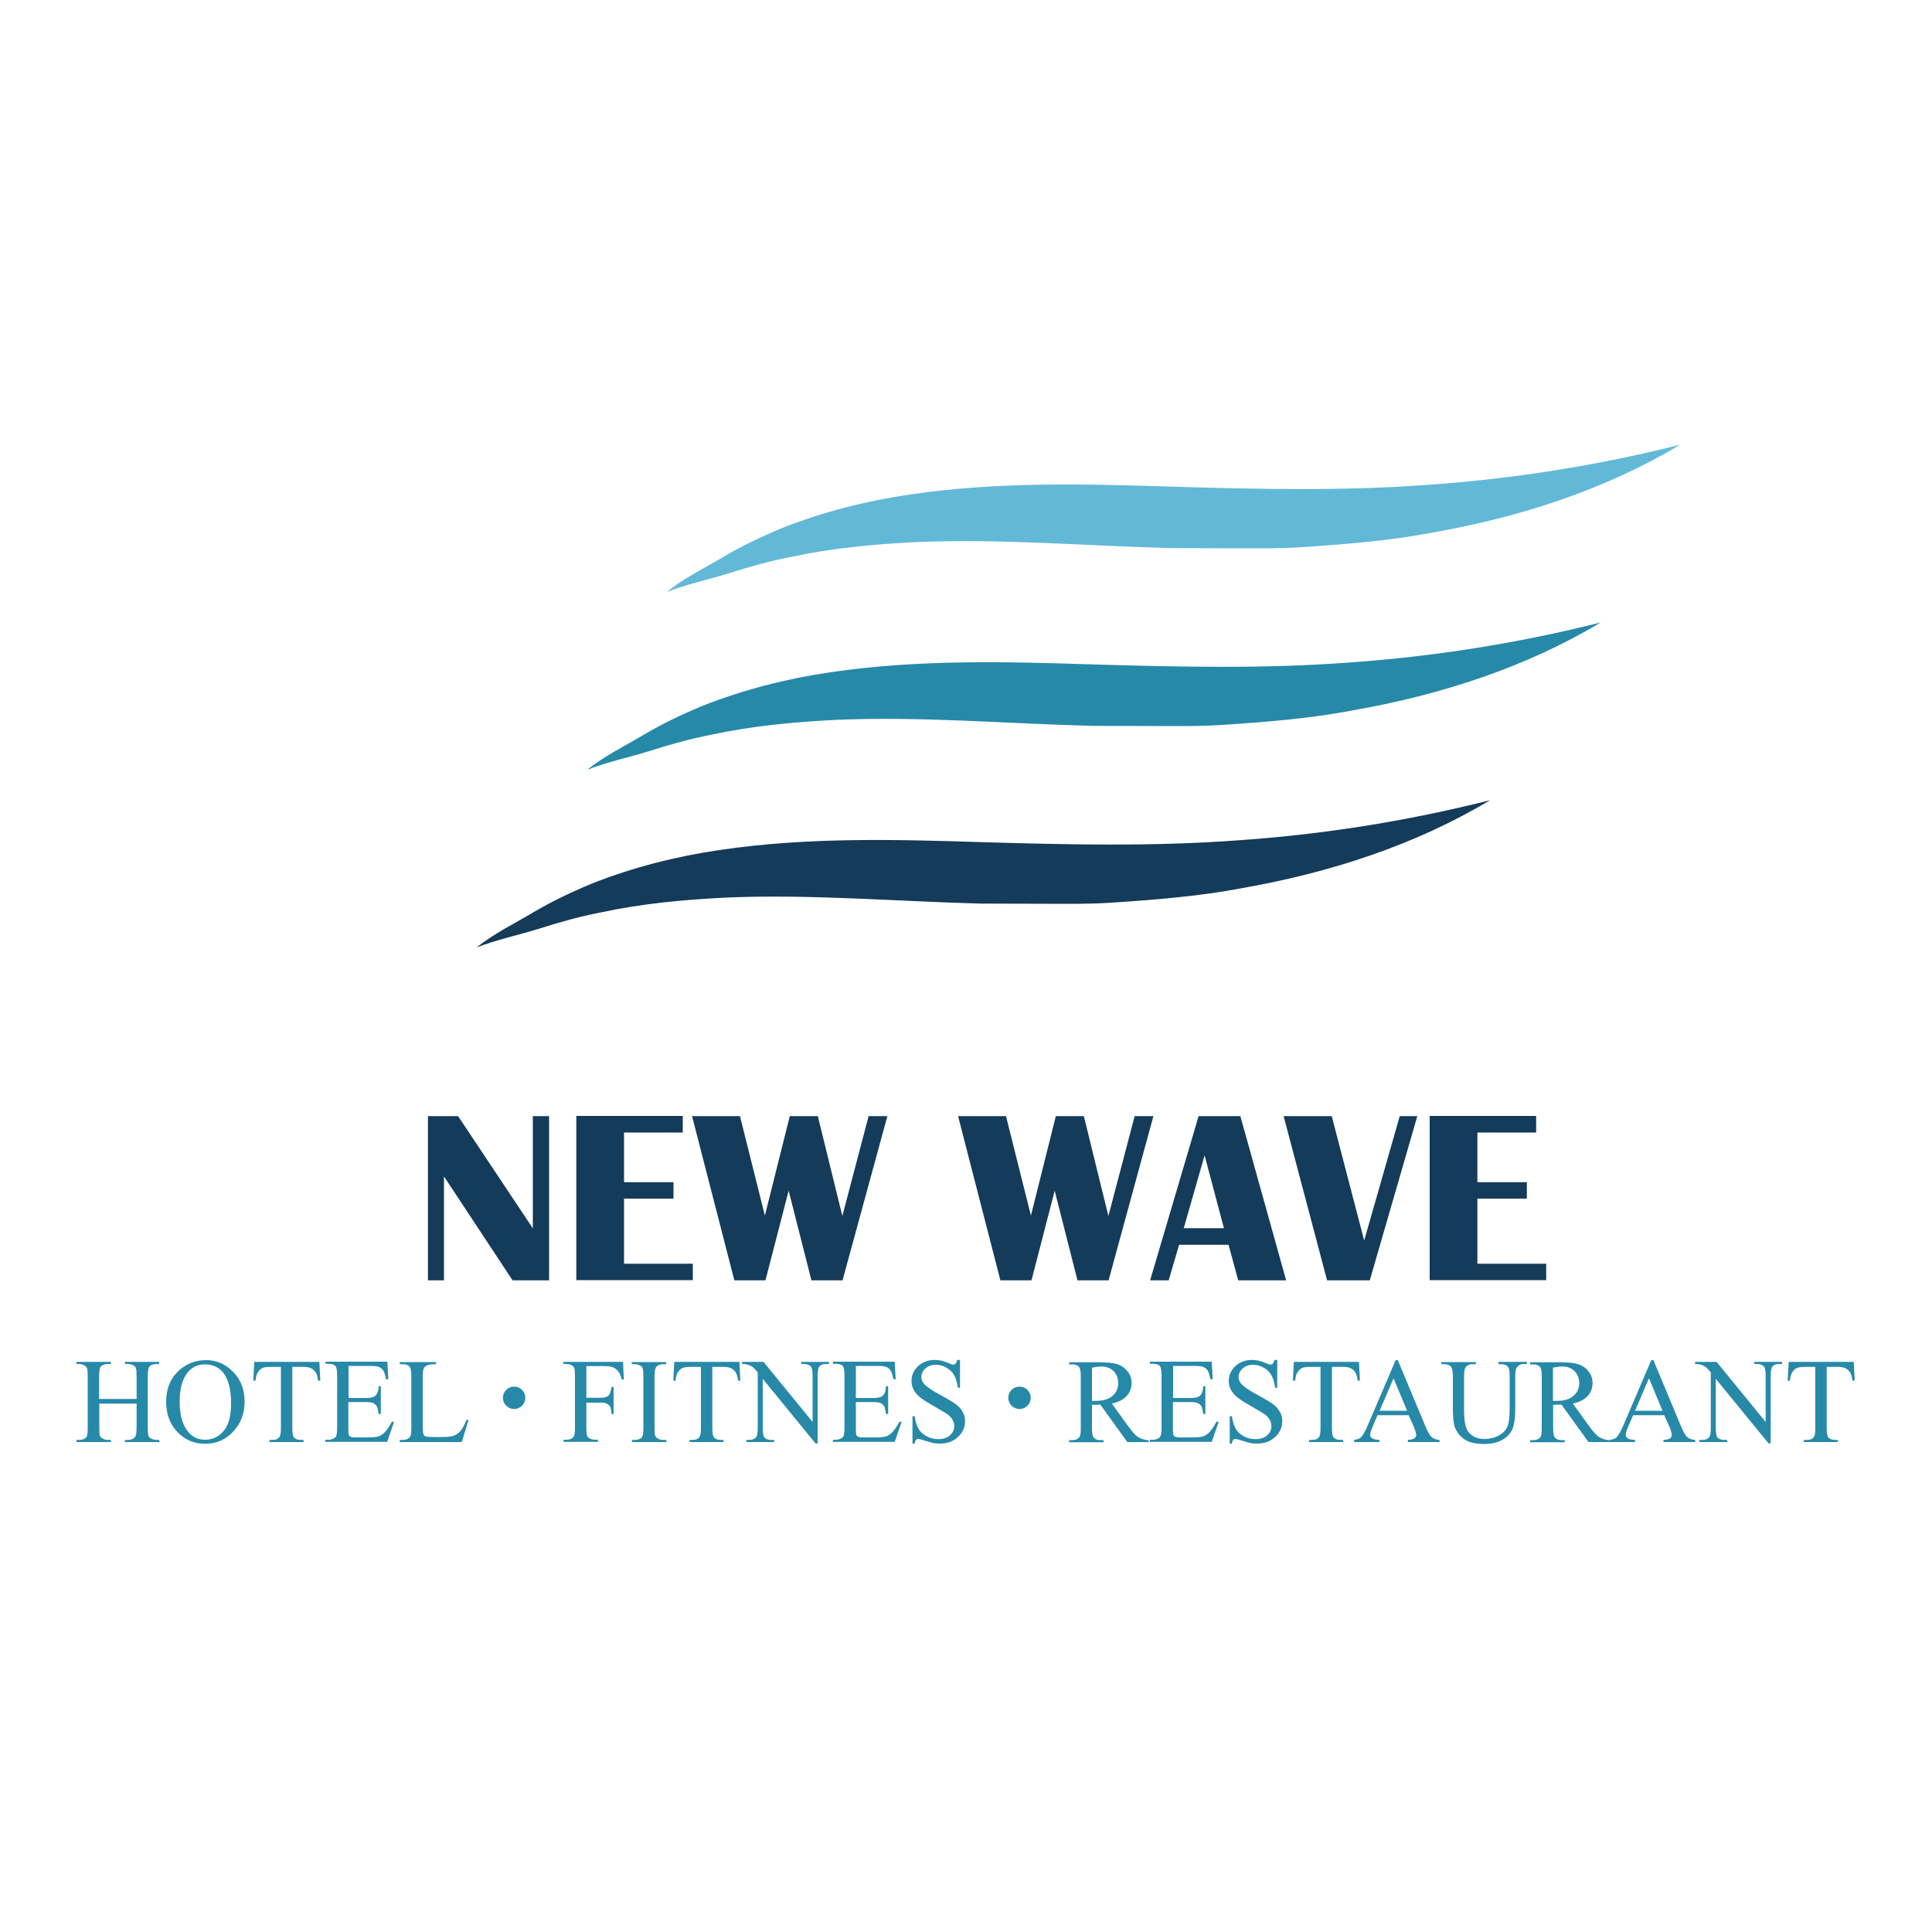 <svg xmlns="http://www.w3.org/2000/svg" xmlns:xlink="http://www.w3.org/1999/xlink" id="Layer_1" x="0px" y="0px" viewBox="0 0 100 100" style="enable-background:new 0 0 100 100;" xml:space="preserve"><style type="text/css">	.st0{fill:#FFFFFF;}	.st1{filter:url(#Adobe_OpacityMaskFilter);}	.st2{fill-rule:evenodd;clip-rule:evenodd;fill:#FFFFFF;}	.st3{mask:url(#mask-2_4_);fill-rule:evenodd;clip-rule:evenodd;fill:#1E4380;}	.st4{filter:url(#Adobe_OpacityMaskFilter_1_);}	.st5{mask:url(#mask-2_3_);fill-rule:evenodd;clip-rule:evenodd;fill:#1E4380;}	.st6{fill-rule:evenodd;clip-rule:evenodd;fill:#1E4380;}	.st7{filter:url(#Adobe_OpacityMaskFilter_2_);}	.st8{mask:url(#mask-4_4_);fill-rule:evenodd;clip-rule:evenodd;fill:#1E4380;}	.st9{filter:url(#Adobe_OpacityMaskFilter_3_);}	.st10{mask:url(#mask-4_3_);fill-rule:evenodd;clip-rule:evenodd;fill:#1E4380;}	.st11{filter:url(#Adobe_OpacityMaskFilter_4_);}	.st12{mask:url(#mask-6_4_);fill-rule:evenodd;clip-rule:evenodd;fill:#1E4380;}	.st13{filter:url(#Adobe_OpacityMaskFilter_5_);}	.st14{mask:url(#mask-6_3_);fill-rule:evenodd;clip-rule:evenodd;fill:#1E4380;}	.st15{filter:url(#Adobe_OpacityMaskFilter_6_);}	.st16{mask:url(#mask-8_4_);fill-rule:evenodd;clip-rule:evenodd;fill:#1E4380;}	.st17{filter:url(#Adobe_OpacityMaskFilter_7_);}	.st18{mask:url(#mask-8_3_);fill-rule:evenodd;clip-rule:evenodd;fill:#1E4380;}	.st19{fill-rule:evenodd;clip-rule:evenodd;}	.st20{fill:#006C4F;}	.st21{fill:#CDA11E;}	.st22{fill-rule:evenodd;clip-rule:evenodd;fill:#B41F3A;}	.st23{fill:#B41F3A;}	.st24{clip-path:url(#SVGID_2_);}	.st25{fill:url(#SVGID_3_);}	.st26{clip-path:url(#SVGID_5_);}	.st27{fill:url(#SVGID_6_);}	.st28{fill:#003C7E;}	.st29{fill:#002E68;}	.st30{fill:#830051;}	.st31{fill-rule:evenodd;clip-rule:evenodd;fill:#830051;}	.st32{fill:url(#SVGID_9_);}	.st33{fill:url(#SVGID_10_);}	.st34{fill:#4BA234;}	.st35{fill:#008138;}	.st36{fill:url(#SVGID_11_);}	.st37{fill-rule:evenodd;clip-rule:evenodd;fill:#F2F2F2;}	.st38{fill:#F2F2F2;}	.st39{fill-rule:evenodd;clip-rule:evenodd;fill:#008138;}	.st40{fill:#060101;}	.st41{fill:#E2DED3;}	.st42{fill:#622863;}	.st43{fill-rule:evenodd;clip-rule:evenodd;fill:#C30E2D;}	.st44{fill-rule:evenodd;clip-rule:evenodd;fill:#1B1B19;}	.st45{fill:url(#SVGID_12_);}	.st46{filter:url(#Adobe_OpacityMaskFilter_8_);}	.st47{opacity:0.3;mask:url(#SVGID_13_);}	.st48{fill:#282828;}	.st49{fill:#464648;}	.st50{fill:#164193;}	.st51{fill:#1D1D1B;}	.st52{fill:#506FB3;}	.st53{fill:#D11242;}	.st54{fill:#3F717F;}	.st55{fill:#2F364A;}	.st56{fill:#CBB179;}	.st57{fill:#61B9D7;}	.st58{fill:#2789A8;}	.st59{fill:#143B59;}	.st60{fill:#00256C;}	.st61{fill:#71BD44;}	.st62{fill:#327D4C;}	.st63{fill:#013501;}	.st64{fill:#53B957;}	.st65{fill:#F1C844;}	.st66{fill:#998001;}	.st67{fill-rule:evenodd;clip-rule:evenodd;fill:#221E1F;}	.st68{fill-rule:evenodd;clip-rule:evenodd;fill:#9E237D;}	.st69{fill:#1D3649;}	.st70{fill:#1C1D4D;}	.st71{fill:#1EA9E1;}	.st72{fill:#0D7577;}</style><g>	<rect x="-5" y="-5" class="st0" width="110" height="110"></rect></g><g>	<path class="st57" d="M86.96,23.02c-3.88,2.33-8.3,3.75-12.78,4.54c-2.24,0.43-4.52,0.61-6.79,0.76c-1.14,0.08-2.27,0.06-3.4,0.06  l-3.39-0.01c-4.49-0.12-8.88-0.5-13.22-0.31c-2.17,0.11-4.33,0.31-6.46,0.77c-1.08,0.21-2.12,0.5-3.18,0.84  c-1.1,0.34-2.17,0.56-3.23,0.97c0.88-0.71,1.93-1.22,2.87-1.78c0.97-0.58,2.02-1.08,3.08-1.52c2.14-0.85,4.4-1.42,6.67-1.75  c4.56-0.67,9.13-0.54,13.55-0.4c4.43,0.13,8.8,0.23,13.17-0.09C78.25,24.79,82.59,24.12,86.96,23.02z"></path>	<path class="st58" d="M82.85,32.22c-3.88,2.33-8.3,3.75-12.78,4.54c-2.24,0.43-4.52,0.61-6.79,0.76c-1.14,0.08-2.27,0.06-3.4,0.06  l-3.39-0.01c-4.49-0.12-8.88-0.5-13.22-0.31c-2.17,0.11-4.33,0.31-6.46,0.77c-1.08,0.21-2.12,0.5-3.18,0.84  c-1.1,0.34-2.17,0.56-3.23,0.97c0.88-0.71,1.93-1.22,2.87-1.78c0.97-0.58,2.02-1.08,3.08-1.52c2.14-0.85,4.4-1.42,6.67-1.75  c4.56-0.67,9.13-0.54,13.55-0.4c4.43,0.13,8.8,0.23,13.17-0.09C74.13,33.99,78.47,33.32,82.85,32.22z"></path>	<path class="st59" d="M77.12,41.42c-3.88,2.33-8.3,3.75-12.78,4.54c-2.24,0.43-4.52,0.61-6.79,0.76c-1.14,0.08-2.27,0.06-3.4,0.06  l-3.39-0.01c-4.49-0.12-8.88-0.5-13.22-0.31c-2.17,0.11-4.33,0.31-6.46,0.77c-1.08,0.21-2.12,0.5-3.18,0.84  c-1.1,0.34-2.17,0.56-3.23,0.97c0.88-0.71,1.93-1.22,2.87-1.78c0.97-0.58,2.02-1.08,3.08-1.52c2.14-0.85,4.4-1.42,6.67-1.75  c4.56-0.67,9.13-0.54,13.55-0.4c4.43,0.13,8.8,0.23,13.17-0.09C68.41,43.2,72.75,42.52,77.12,41.42z"></path>	<g>		<path class="st59" d="M28.42,57.77v8.5h-1.89l-3.55-5.38v5.38h-0.83v-8.5h1.56l3.87,5.81v-5.81H28.42z"></path>		<path class="st59" d="M35.34,57.77v0.85H32.3v2.57h2.56v0.85H32.3v3.37h3.56v0.85h-6.03v-8.5H35.34z"></path>		<path class="st59" d="M45.93,57.77l-2.32,8.5h-1.61l-1.18-4.64l-1.2,4.64h-1.61l-2.19-8.5h2.48l1.29,5.15l1.29-5.15h1.45   l1.27,5.17l1.36-5.17H45.93z"></path>		<path class="st59" d="M59.7,57.77l-2.32,8.5h-1.61l-1.18-4.64l-1.2,4.64h-1.61l-2.19-8.5h2.48l1.29,5.15l1.29-5.15h1.45l1.27,5.17   l1.36-5.17H59.7z"></path>		<path class="st59" d="M64.2,57.77l2.37,8.5h-2.48l-0.5-1.84h-2.56l-0.54,1.84h-0.96l2.51-8.5H64.2z M61.27,63.57h2.08l-1-3.77   L61.27,63.57z"></path>		<path class="st59" d="M73.36,57.77l-2.46,8.5h-2.21l-2.25-8.5h2.49l1.68,6.44l1.84-6.44H73.36z"></path>		<path class="st59" d="M79.51,57.77v0.85h-3.04v2.57h2.56v0.85h-2.56v3.37h3.56v0.85H74v-8.5H79.51z"></path>	</g>	<g>		<path class="st58" d="M5.14,72.41h1.93v-1.19c0-0.21-0.01-0.35-0.04-0.42c-0.02-0.05-0.06-0.1-0.13-0.13   c-0.09-0.05-0.18-0.07-0.28-0.07H6.47v-0.11h1.77v0.11H8.1c-0.1,0-0.19,0.02-0.28,0.07c-0.07,0.03-0.11,0.08-0.13,0.15   s-0.04,0.2-0.04,0.41v2.68c0,0.21,0.01,0.35,0.04,0.42c0.02,0.05,0.06,0.09,0.13,0.13C7.91,74.5,8,74.53,8.1,74.53h0.15v0.11H6.47   v-0.11h0.15c0.17,0,0.29-0.05,0.37-0.15c0.05-0.06,0.08-0.22,0.08-0.47v-1.26H5.14v1.26c0,0.21,0.01,0.35,0.04,0.42   c0.02,0.05,0.06,0.09,0.13,0.13c0.09,0.05,0.18,0.07,0.28,0.07h0.15v0.11H3.96v-0.11H4.1c0.17,0,0.3-0.05,0.37-0.15   c0.05-0.06,0.07-0.22,0.07-0.47v-2.68c0-0.21-0.01-0.35-0.04-0.42c-0.02-0.05-0.06-0.1-0.13-0.13C4.3,70.63,4.2,70.6,4.1,70.6   H3.96v-0.11h1.78v0.11H5.58c-0.1,0-0.19,0.02-0.28,0.07c-0.06,0.03-0.11,0.08-0.13,0.15s-0.04,0.2-0.04,0.41V72.41z"></path>		<path class="st58" d="M10.67,70.4c0.54,0,1,0.2,1.4,0.61s0.59,0.92,0.59,1.53c0,0.63-0.2,1.15-0.6,1.57   c-0.4,0.42-0.88,0.62-1.44,0.62c-0.57,0-1.05-0.2-1.44-0.61c-0.39-0.41-0.58-0.93-0.58-1.58c0-0.66,0.22-1.2,0.67-1.61   C9.66,70.58,10.12,70.4,10.67,70.4z M10.61,70.62c-0.37,0-0.67,0.14-0.89,0.41c-0.28,0.34-0.42,0.84-0.42,1.51   c0,0.68,0.14,1.2,0.43,1.56c0.22,0.28,0.52,0.42,0.88,0.42c0.39,0,0.71-0.15,0.97-0.46s0.38-0.78,0.38-1.44   c0-0.71-0.14-1.24-0.42-1.59C11.31,70.76,11,70.62,10.61,70.62z"></path>		<path class="st58" d="M16.53,70.49l0.05,0.97h-0.12c-0.02-0.17-0.05-0.29-0.09-0.37c-0.06-0.12-0.15-0.21-0.25-0.26   c-0.11-0.06-0.24-0.08-0.41-0.08h-0.58v3.17c0,0.25,0.03,0.41,0.08,0.48c0.08,0.09,0.2,0.13,0.36,0.13h0.14v0.11h-1.76v-0.11h0.15   c0.18,0,0.3-0.05,0.37-0.16c0.04-0.07,0.07-0.21,0.07-0.45v-3.17h-0.5c-0.19,0-0.33,0.01-0.41,0.04c-0.11,0.04-0.2,0.11-0.27,0.22   c-0.08,0.11-0.12,0.26-0.13,0.45h-0.12l0.05-0.97H16.53z"></path>		<path class="st58" d="M18.04,70.72v1.64h0.91c0.24,0,0.39-0.04,0.47-0.11c0.11-0.09,0.17-0.26,0.18-0.5h0.11v1.44H19.6   c-0.03-0.2-0.06-0.33-0.09-0.39c-0.04-0.07-0.1-0.13-0.18-0.17s-0.21-0.06-0.39-0.06h-0.91v1.37c0,0.18,0.01,0.29,0.02,0.33   c0.02,0.04,0.04,0.07,0.09,0.09c0.04,0.02,0.12,0.04,0.23,0.04h0.7c0.23,0,0.4-0.02,0.51-0.05c0.11-0.03,0.21-0.1,0.31-0.19   c0.13-0.13,0.26-0.32,0.39-0.57h0.12l-0.36,1.04h-3.2v-0.11H17c0.1,0,0.19-0.02,0.28-0.07c0.07-0.03,0.11-0.08,0.13-0.15   c0.02-0.06,0.04-0.2,0.04-0.4v-2.7c0-0.26-0.03-0.42-0.08-0.49c-0.07-0.08-0.2-0.12-0.37-0.12h-0.15v-0.11h3.2l0.05,0.91h-0.12   c-0.04-0.22-0.09-0.37-0.14-0.45c-0.05-0.08-0.13-0.14-0.23-0.19c-0.08-0.03-0.23-0.05-0.43-0.05H18.04z"></path>		<path class="st58" d="M24.15,73.49l0.1,0.02l-0.35,1.13h-3.21v-0.11h0.16c0.18,0,0.3-0.06,0.38-0.17   c0.04-0.06,0.06-0.22,0.06-0.45v-2.68c0-0.26-0.03-0.42-0.09-0.49c-0.08-0.09-0.2-0.13-0.35-0.13h-0.16v-0.11h1.88v0.11   c-0.22,0-0.38,0.02-0.46,0.06c-0.09,0.04-0.15,0.1-0.18,0.16c-0.03,0.07-0.05,0.22-0.05,0.47v2.61c0,0.17,0.02,0.29,0.05,0.35   c0.02,0.04,0.06,0.07,0.11,0.09c0.05,0.02,0.21,0.03,0.48,0.03h0.3c0.32,0,0.54-0.02,0.67-0.07c0.13-0.05,0.25-0.13,0.35-0.25   S24.04,73.75,24.15,73.49z"></path>		<path class="st58" d="M26.61,71.77c0.16,0,0.3,0.06,0.41,0.17c0.11,0.11,0.17,0.25,0.17,0.41s-0.06,0.3-0.17,0.41   c-0.11,0.11-0.25,0.17-0.41,0.17s-0.3-0.06-0.41-0.17c-0.11-0.11-0.17-0.25-0.17-0.41s0.06-0.3,0.17-0.41   C26.31,71.83,26.45,71.77,26.61,71.77z"></path>		<path class="st58" d="M30.35,70.72v1.63h0.76c0.17,0,0.3-0.04,0.38-0.11s0.13-0.23,0.16-0.45h0.11v1.4h-0.11   c0-0.16-0.02-0.28-0.06-0.36c-0.04-0.08-0.09-0.13-0.17-0.17c-0.07-0.04-0.17-0.06-0.31-0.06h-0.76v1.3   c0,0.21,0.01,0.35,0.04,0.42c0.02,0.05,0.06,0.09,0.13,0.13c0.09,0.05,0.18,0.07,0.28,0.07h0.15v0.11h-1.78v-0.11h0.15   c0.17,0,0.3-0.05,0.37-0.15c0.05-0.06,0.07-0.22,0.07-0.47v-2.68c0-0.21-0.01-0.35-0.04-0.42c-0.02-0.05-0.06-0.1-0.13-0.13   c-0.09-0.05-0.18-0.07-0.28-0.07h-0.15v-0.11h3.09l0.04,0.91h-0.11c-0.05-0.19-0.11-0.34-0.19-0.43s-0.16-0.16-0.26-0.2   c-0.1-0.04-0.26-0.06-0.48-0.06H30.35z"></path>		<path class="st58" d="M34.49,74.53v0.11h-1.78v-0.11h0.15c0.17,0,0.3-0.05,0.37-0.15c0.05-0.06,0.07-0.22,0.07-0.47v-2.68   c0-0.21-0.01-0.35-0.04-0.42c-0.02-0.05-0.06-0.1-0.13-0.13c-0.09-0.05-0.18-0.07-0.28-0.07h-0.15v-0.11h1.78v0.11h-0.15   c-0.17,0-0.29,0.05-0.37,0.15c-0.05,0.07-0.08,0.22-0.08,0.47v2.68c0,0.21,0.01,0.35,0.04,0.42c0.02,0.05,0.06,0.09,0.13,0.13   c0.09,0.05,0.18,0.07,0.28,0.07H34.49z"></path>		<path class="st58" d="M38.27,70.49l0.05,0.97H38.2c-0.02-0.17-0.05-0.29-0.09-0.37c-0.06-0.12-0.15-0.21-0.25-0.26   c-0.11-0.06-0.24-0.08-0.41-0.08h-0.58v3.17c0,0.25,0.03,0.41,0.08,0.48c0.08,0.09,0.2,0.13,0.36,0.13h0.14v0.11h-1.76v-0.11h0.15   c0.18,0,0.3-0.05,0.37-0.16c0.04-0.07,0.07-0.21,0.07-0.45v-3.17h-0.5c-0.19,0-0.33,0.01-0.41,0.04c-0.11,0.04-0.2,0.11-0.27,0.22   c-0.08,0.11-0.12,0.26-0.13,0.45h-0.12l0.05-0.97H38.27z"></path>		<path class="st58" d="M38.39,70.49h1.13l2.54,3.11v-2.39c0-0.25-0.03-0.41-0.09-0.48c-0.08-0.08-0.19-0.13-0.36-0.13h-0.14v-0.11   h1.44v0.11h-0.15c-0.18,0-0.3,0.05-0.37,0.16c-0.04,0.06-0.07,0.21-0.07,0.45v3.5h-0.11l-2.73-3.34v2.55   c0,0.25,0.03,0.41,0.08,0.48c0.08,0.09,0.2,0.13,0.36,0.13h0.15v0.11h-1.44v-0.11h0.14c0.18,0,0.3-0.05,0.38-0.16   c0.04-0.07,0.07-0.21,0.07-0.45v-2.89c-0.12-0.14-0.21-0.23-0.27-0.28c-0.06-0.04-0.15-0.09-0.27-0.12   c-0.06-0.02-0.15-0.03-0.27-0.03V70.49z"></path>		<path class="st58" d="M44.3,70.72v1.64h0.91c0.24,0,0.39-0.04,0.47-0.11c0.11-0.09,0.17-0.26,0.18-0.5h0.11v1.44h-0.11   c-0.03-0.2-0.06-0.33-0.09-0.39c-0.04-0.07-0.1-0.13-0.18-0.17s-0.21-0.06-0.39-0.06H44.3v1.37c0,0.18,0.01,0.29,0.02,0.33   c0.02,0.04,0.04,0.07,0.09,0.09c0.04,0.02,0.12,0.04,0.23,0.04h0.7c0.23,0,0.4-0.02,0.51-0.05c0.11-0.03,0.21-0.1,0.31-0.19   c0.13-0.13,0.26-0.32,0.39-0.57h0.12l-0.36,1.04h-3.2v-0.11h0.15c0.1,0,0.19-0.02,0.28-0.07c0.07-0.03,0.11-0.08,0.13-0.15   c0.02-0.06,0.04-0.2,0.04-0.4v-2.7c0-0.26-0.03-0.42-0.08-0.49c-0.07-0.08-0.2-0.12-0.37-0.12h-0.15v-0.11h3.2l0.05,0.91h-0.12   c-0.04-0.22-0.09-0.37-0.14-0.45c-0.05-0.08-0.13-0.14-0.23-0.19c-0.08-0.03-0.23-0.05-0.43-0.05H44.3z"></path>		<path class="st58" d="M49.69,70.4v1.43h-0.11c-0.04-0.28-0.1-0.49-0.2-0.66c-0.09-0.16-0.23-0.29-0.41-0.39   c-0.18-0.1-0.36-0.14-0.54-0.14c-0.21,0-0.39,0.07-0.53,0.19c-0.14,0.13-0.21,0.28-0.21,0.44c0,0.13,0.04,0.24,0.13,0.35   c0.13,0.15,0.43,0.36,0.9,0.61c0.39,0.21,0.65,0.37,0.79,0.48c0.14,0.11,0.25,0.24,0.33,0.39c0.08,0.15,0.11,0.31,0.11,0.47   c0,0.31-0.12,0.58-0.37,0.81c-0.24,0.23-0.56,0.34-0.94,0.34c-0.12,0-0.23-0.01-0.34-0.03c-0.06-0.01-0.19-0.05-0.39-0.11   c-0.2-0.06-0.32-0.1-0.38-0.1c-0.05,0-0.09,0.01-0.12,0.05c-0.03,0.03-0.05,0.09-0.07,0.19h-0.11v-1.42h0.11   c0.05,0.3,0.12,0.52,0.21,0.67c0.09,0.15,0.23,0.27,0.41,0.37c0.18,0.1,0.39,0.15,0.61,0.15c0.25,0,0.46-0.07,0.6-0.2   c0.15-0.13,0.22-0.29,0.22-0.48c0-0.1-0.03-0.21-0.08-0.31c-0.06-0.1-0.14-0.2-0.26-0.29c-0.08-0.06-0.3-0.19-0.65-0.39   c-0.35-0.2-0.61-0.36-0.76-0.48c-0.15-0.12-0.26-0.25-0.34-0.39c-0.08-0.14-0.12-0.3-0.12-0.47c0-0.3,0.11-0.55,0.34-0.77   c0.23-0.21,0.52-0.32,0.87-0.32c0.22,0,0.45,0.05,0.7,0.16c0.11,0.05,0.19,0.08,0.24,0.08c0.05,0,0.1-0.02,0.13-0.05   c0.03-0.03,0.06-0.09,0.08-0.19H49.69z"></path>		<path class="st58" d="M52.77,71.77c0.16,0,0.3,0.06,0.41,0.17c0.11,0.11,0.17,0.25,0.17,0.41s-0.06,0.3-0.17,0.41   c-0.11,0.11-0.25,0.17-0.41,0.17s-0.3-0.06-0.41-0.17c-0.11-0.11-0.17-0.25-0.17-0.41s0.06-0.3,0.17-0.41   C52.47,71.83,52.61,71.77,52.77,71.77z"></path>		<path class="st58" d="M59.46,74.64h-1.11l-1.4-1.94c-0.1,0-0.19,0.01-0.25,0.01c-0.03,0-0.05,0-0.09,0s-0.06,0-0.09,0v1.21   c0,0.26,0.03,0.42,0.09,0.49c0.08,0.09,0.19,0.13,0.35,0.13h0.16v0.11h-1.78v-0.11h0.16c0.18,0,0.3-0.06,0.38-0.17   c0.04-0.06,0.06-0.21,0.06-0.45v-2.68c0-0.26-0.03-0.42-0.09-0.49c-0.08-0.09-0.2-0.13-0.35-0.13h-0.16v-0.11h1.51   c0.44,0,0.77,0.03,0.97,0.1c0.21,0.06,0.39,0.18,0.53,0.36c0.15,0.17,0.22,0.38,0.22,0.62c0,0.25-0.08,0.48-0.25,0.66   c-0.17,0.19-0.42,0.32-0.77,0.4l0.86,1.19c0.2,0.27,0.36,0.46,0.5,0.54c0.14,0.09,0.32,0.15,0.55,0.17V74.64z M56.52,72.51   c0.04,0,0.07,0,0.1,0c0.03,0,0.05,0,0.07,0c0.4,0,0.69-0.08,0.89-0.26c0.2-0.17,0.3-0.39,0.3-0.65c0-0.26-0.08-0.47-0.24-0.63   s-0.38-0.24-0.64-0.24c-0.12,0-0.28,0.02-0.48,0.06V72.51z"></path>		<path class="st58" d="M60.72,70.72v1.64h0.91c0.24,0,0.39-0.04,0.47-0.11c0.11-0.09,0.17-0.26,0.18-0.5h0.11v1.44h-0.11   c-0.03-0.2-0.06-0.33-0.09-0.39c-0.04-0.07-0.1-0.13-0.18-0.17s-0.21-0.06-0.39-0.06h-0.91v1.37c0,0.18,0.01,0.29,0.02,0.33   c0.02,0.04,0.04,0.07,0.09,0.09c0.04,0.02,0.12,0.04,0.23,0.04h0.7c0.23,0,0.4-0.02,0.51-0.05c0.11-0.03,0.21-0.1,0.31-0.19   c0.13-0.13,0.26-0.32,0.39-0.57h0.12l-0.36,1.04h-3.2v-0.11h0.15c0.1,0,0.19-0.02,0.28-0.07c0.07-0.03,0.11-0.08,0.13-0.15   c0.02-0.06,0.04-0.2,0.04-0.4v-2.7c0-0.26-0.03-0.42-0.08-0.49c-0.07-0.08-0.2-0.12-0.37-0.12h-0.15v-0.11h3.2l0.05,0.91h-0.12   c-0.04-0.22-0.09-0.37-0.14-0.45c-0.05-0.08-0.13-0.14-0.23-0.19c-0.08-0.03-0.23-0.05-0.43-0.05H60.72z"></path>		<path class="st58" d="M66.11,70.4v1.43h-0.11c-0.04-0.28-0.1-0.49-0.2-0.66c-0.09-0.16-0.23-0.29-0.41-0.39   c-0.18-0.1-0.36-0.14-0.54-0.14c-0.21,0-0.39,0.07-0.53,0.19c-0.14,0.13-0.21,0.28-0.21,0.44c0,0.13,0.04,0.24,0.13,0.35   c0.13,0.15,0.43,0.36,0.9,0.61c0.39,0.21,0.65,0.37,0.79,0.48c0.14,0.11,0.25,0.24,0.33,0.39c0.08,0.15,0.11,0.31,0.11,0.47   c0,0.31-0.12,0.58-0.37,0.81c-0.24,0.23-0.56,0.34-0.94,0.34c-0.12,0-0.23-0.01-0.34-0.03c-0.06-0.01-0.19-0.05-0.39-0.11   c-0.2-0.06-0.32-0.1-0.38-0.1c-0.05,0-0.09,0.01-0.12,0.05c-0.03,0.03-0.05,0.09-0.07,0.19h-0.11v-1.42h0.11   c0.05,0.3,0.12,0.52,0.21,0.67c0.09,0.15,0.23,0.27,0.41,0.37c0.18,0.1,0.39,0.15,0.61,0.15c0.25,0,0.46-0.07,0.6-0.2   c0.15-0.13,0.22-0.29,0.22-0.48c0-0.1-0.03-0.21-0.08-0.31c-0.06-0.1-0.14-0.2-0.26-0.29c-0.08-0.06-0.3-0.19-0.65-0.39   c-0.35-0.2-0.61-0.36-0.76-0.48c-0.15-0.12-0.26-0.25-0.34-0.39c-0.08-0.14-0.12-0.3-0.12-0.47c0-0.3,0.11-0.55,0.34-0.77   c0.23-0.21,0.52-0.32,0.87-0.32c0.22,0,0.45,0.05,0.7,0.16c0.11,0.05,0.19,0.08,0.24,0.08c0.05,0,0.1-0.02,0.13-0.05   c0.03-0.03,0.06-0.09,0.08-0.19H66.11z"></path>		<path class="st58" d="M70.34,70.49l0.05,0.97h-0.12c-0.02-0.17-0.05-0.29-0.09-0.37c-0.06-0.12-0.15-0.21-0.25-0.26   c-0.11-0.06-0.24-0.08-0.41-0.08h-0.58v3.17c0,0.25,0.03,0.41,0.08,0.48c0.08,0.09,0.2,0.13,0.36,0.13h0.14v0.11h-1.76v-0.11h0.15   c0.18,0,0.3-0.05,0.37-0.16c0.04-0.07,0.07-0.21,0.07-0.45v-3.17h-0.5c-0.19,0-0.33,0.01-0.41,0.04c-0.11,0.04-0.2,0.11-0.27,0.22   c-0.08,0.11-0.12,0.26-0.13,0.45h-0.12l0.05-0.97H70.34z"></path>		<path class="st58" d="M72.91,73.25h-1.61l-0.28,0.66c-0.07,0.16-0.1,0.28-0.1,0.36c0,0.06,0.03,0.12,0.09,0.17   c0.06,0.05,0.19,0.08,0.39,0.09v0.11h-1.31v-0.11c0.17-0.03,0.29-0.07,0.34-0.12c0.1-0.1,0.22-0.3,0.35-0.6l1.46-3.41h0.11   l1.44,3.45c0.12,0.28,0.22,0.46,0.32,0.54c0.09,0.08,0.23,0.13,0.4,0.14v0.11h-1.64v-0.11c0.17-0.01,0.28-0.04,0.34-0.08   c0.06-0.05,0.09-0.1,0.09-0.17c0-0.09-0.04-0.23-0.12-0.43L72.91,73.25z M72.83,73.02l-0.7-1.68l-0.72,1.68H72.83z"></path>		<path class="st58" d="M77.56,70.6v-0.11h1.47v0.11h-0.16c-0.16,0-0.29,0.07-0.38,0.21c-0.04,0.06-0.06,0.21-0.06,0.44v1.68   c0,0.42-0.04,0.74-0.12,0.97s-0.24,0.43-0.49,0.59s-0.57,0.25-0.99,0.25c-0.45,0-0.8-0.08-1.03-0.24s-0.4-0.37-0.5-0.63   c-0.07-0.18-0.1-0.52-0.1-1.02v-1.62c0-0.25-0.04-0.42-0.11-0.5c-0.07-0.08-0.18-0.12-0.34-0.12H74.6v-0.11h1.79v0.11h-0.16   c-0.17,0-0.29,0.05-0.37,0.16c-0.05,0.07-0.08,0.23-0.08,0.46v1.81c0,0.16,0.01,0.35,0.04,0.55s0.08,0.37,0.16,0.49   s0.19,0.21,0.33,0.29c0.15,0.08,0.32,0.11,0.54,0.11c0.27,0,0.51-0.06,0.73-0.18c0.21-0.12,0.36-0.27,0.44-0.45   s0.12-0.5,0.12-0.94v-1.68c0-0.26-0.03-0.42-0.09-0.49c-0.08-0.09-0.2-0.13-0.35-0.13H77.56z"></path>		<path class="st58" d="M83.33,74.64h-1.11l-1.4-1.94c-0.1,0-0.19,0.01-0.25,0.01c-0.03,0-0.05,0-0.09,0s-0.06,0-0.09,0v1.21   c0,0.26,0.03,0.42,0.09,0.49c0.08,0.09,0.19,0.13,0.35,0.13h0.16v0.11H79.2v-0.11h0.16c0.18,0,0.3-0.06,0.38-0.17   c0.04-0.06,0.06-0.21,0.06-0.45v-2.68c0-0.26-0.03-0.42-0.09-0.49c-0.08-0.09-0.2-0.13-0.35-0.13H79.2v-0.11h1.51   c0.44,0,0.77,0.03,0.97,0.1c0.21,0.06,0.39,0.18,0.53,0.36c0.15,0.17,0.22,0.38,0.22,0.62c0,0.25-0.08,0.48-0.25,0.66   c-0.17,0.19-0.42,0.32-0.77,0.4l0.86,1.19c0.2,0.27,0.36,0.46,0.5,0.54c0.14,0.09,0.32,0.15,0.55,0.17V74.64z M80.38,72.51   c0.04,0,0.07,0,0.1,0c0.03,0,0.05,0,0.07,0c0.4,0,0.69-0.08,0.89-0.26c0.2-0.17,0.3-0.39,0.3-0.65c0-0.26-0.08-0.47-0.24-0.63   s-0.38-0.24-0.64-0.24c-0.12,0-0.28,0.02-0.48,0.06V72.51z"></path>		<path class="st58" d="M86.14,73.25h-1.61l-0.28,0.66c-0.07,0.16-0.1,0.28-0.1,0.36c0,0.06,0.03,0.12,0.09,0.17   c0.06,0.05,0.19,0.08,0.39,0.09v0.11h-1.31v-0.11c0.17-0.03,0.29-0.07,0.34-0.12c0.1-0.1,0.22-0.3,0.35-0.6l1.46-3.41h0.11   l1.44,3.45c0.12,0.28,0.22,0.46,0.32,0.54c0.09,0.08,0.23,0.13,0.4,0.14v0.11h-1.64v-0.11c0.17-0.01,0.28-0.04,0.34-0.08   c0.06-0.05,0.09-0.1,0.09-0.17c0-0.09-0.04-0.23-0.12-0.43L86.14,73.25z M86.05,73.02l-0.7-1.68l-0.72,1.68H86.05z"></path>		<path class="st58" d="M87.72,70.49h1.13l2.54,3.11v-2.39c0-0.25-0.03-0.41-0.09-0.48c-0.08-0.08-0.19-0.13-0.36-0.13h-0.14v-0.11   h1.44v0.11h-0.15c-0.18,0-0.3,0.05-0.37,0.16c-0.04,0.06-0.07,0.21-0.07,0.45v3.5h-0.11l-2.73-3.34v2.55   c0,0.25,0.03,0.41,0.08,0.48c0.08,0.09,0.2,0.13,0.36,0.13h0.15v0.11h-1.44v-0.11h0.14c0.18,0,0.3-0.05,0.38-0.16   c0.04-0.07,0.07-0.21,0.07-0.45v-2.89c-0.12-0.14-0.21-0.23-0.27-0.28c-0.06-0.04-0.15-0.09-0.27-0.12   c-0.06-0.02-0.15-0.03-0.27-0.03V70.49z"></path>		<path class="st58" d="M95.95,70.49l0.05,0.97h-0.12c-0.02-0.17-0.05-0.29-0.09-0.37c-0.06-0.12-0.15-0.21-0.25-0.26   c-0.11-0.06-0.24-0.08-0.41-0.08h-0.58v3.17c0,0.25,0.03,0.41,0.08,0.48c0.08,0.09,0.2,0.13,0.36,0.13h0.14v0.11h-1.76v-0.11h0.15   c0.18,0,0.3-0.05,0.37-0.16c0.04-0.07,0.07-0.21,0.07-0.45v-3.17h-0.5c-0.19,0-0.33,0.01-0.41,0.04c-0.11,0.04-0.2,0.11-0.27,0.22   c-0.08,0.11-0.12,0.26-0.13,0.45h-0.12l0.05-0.97H95.95z"></path>	</g></g></svg>
